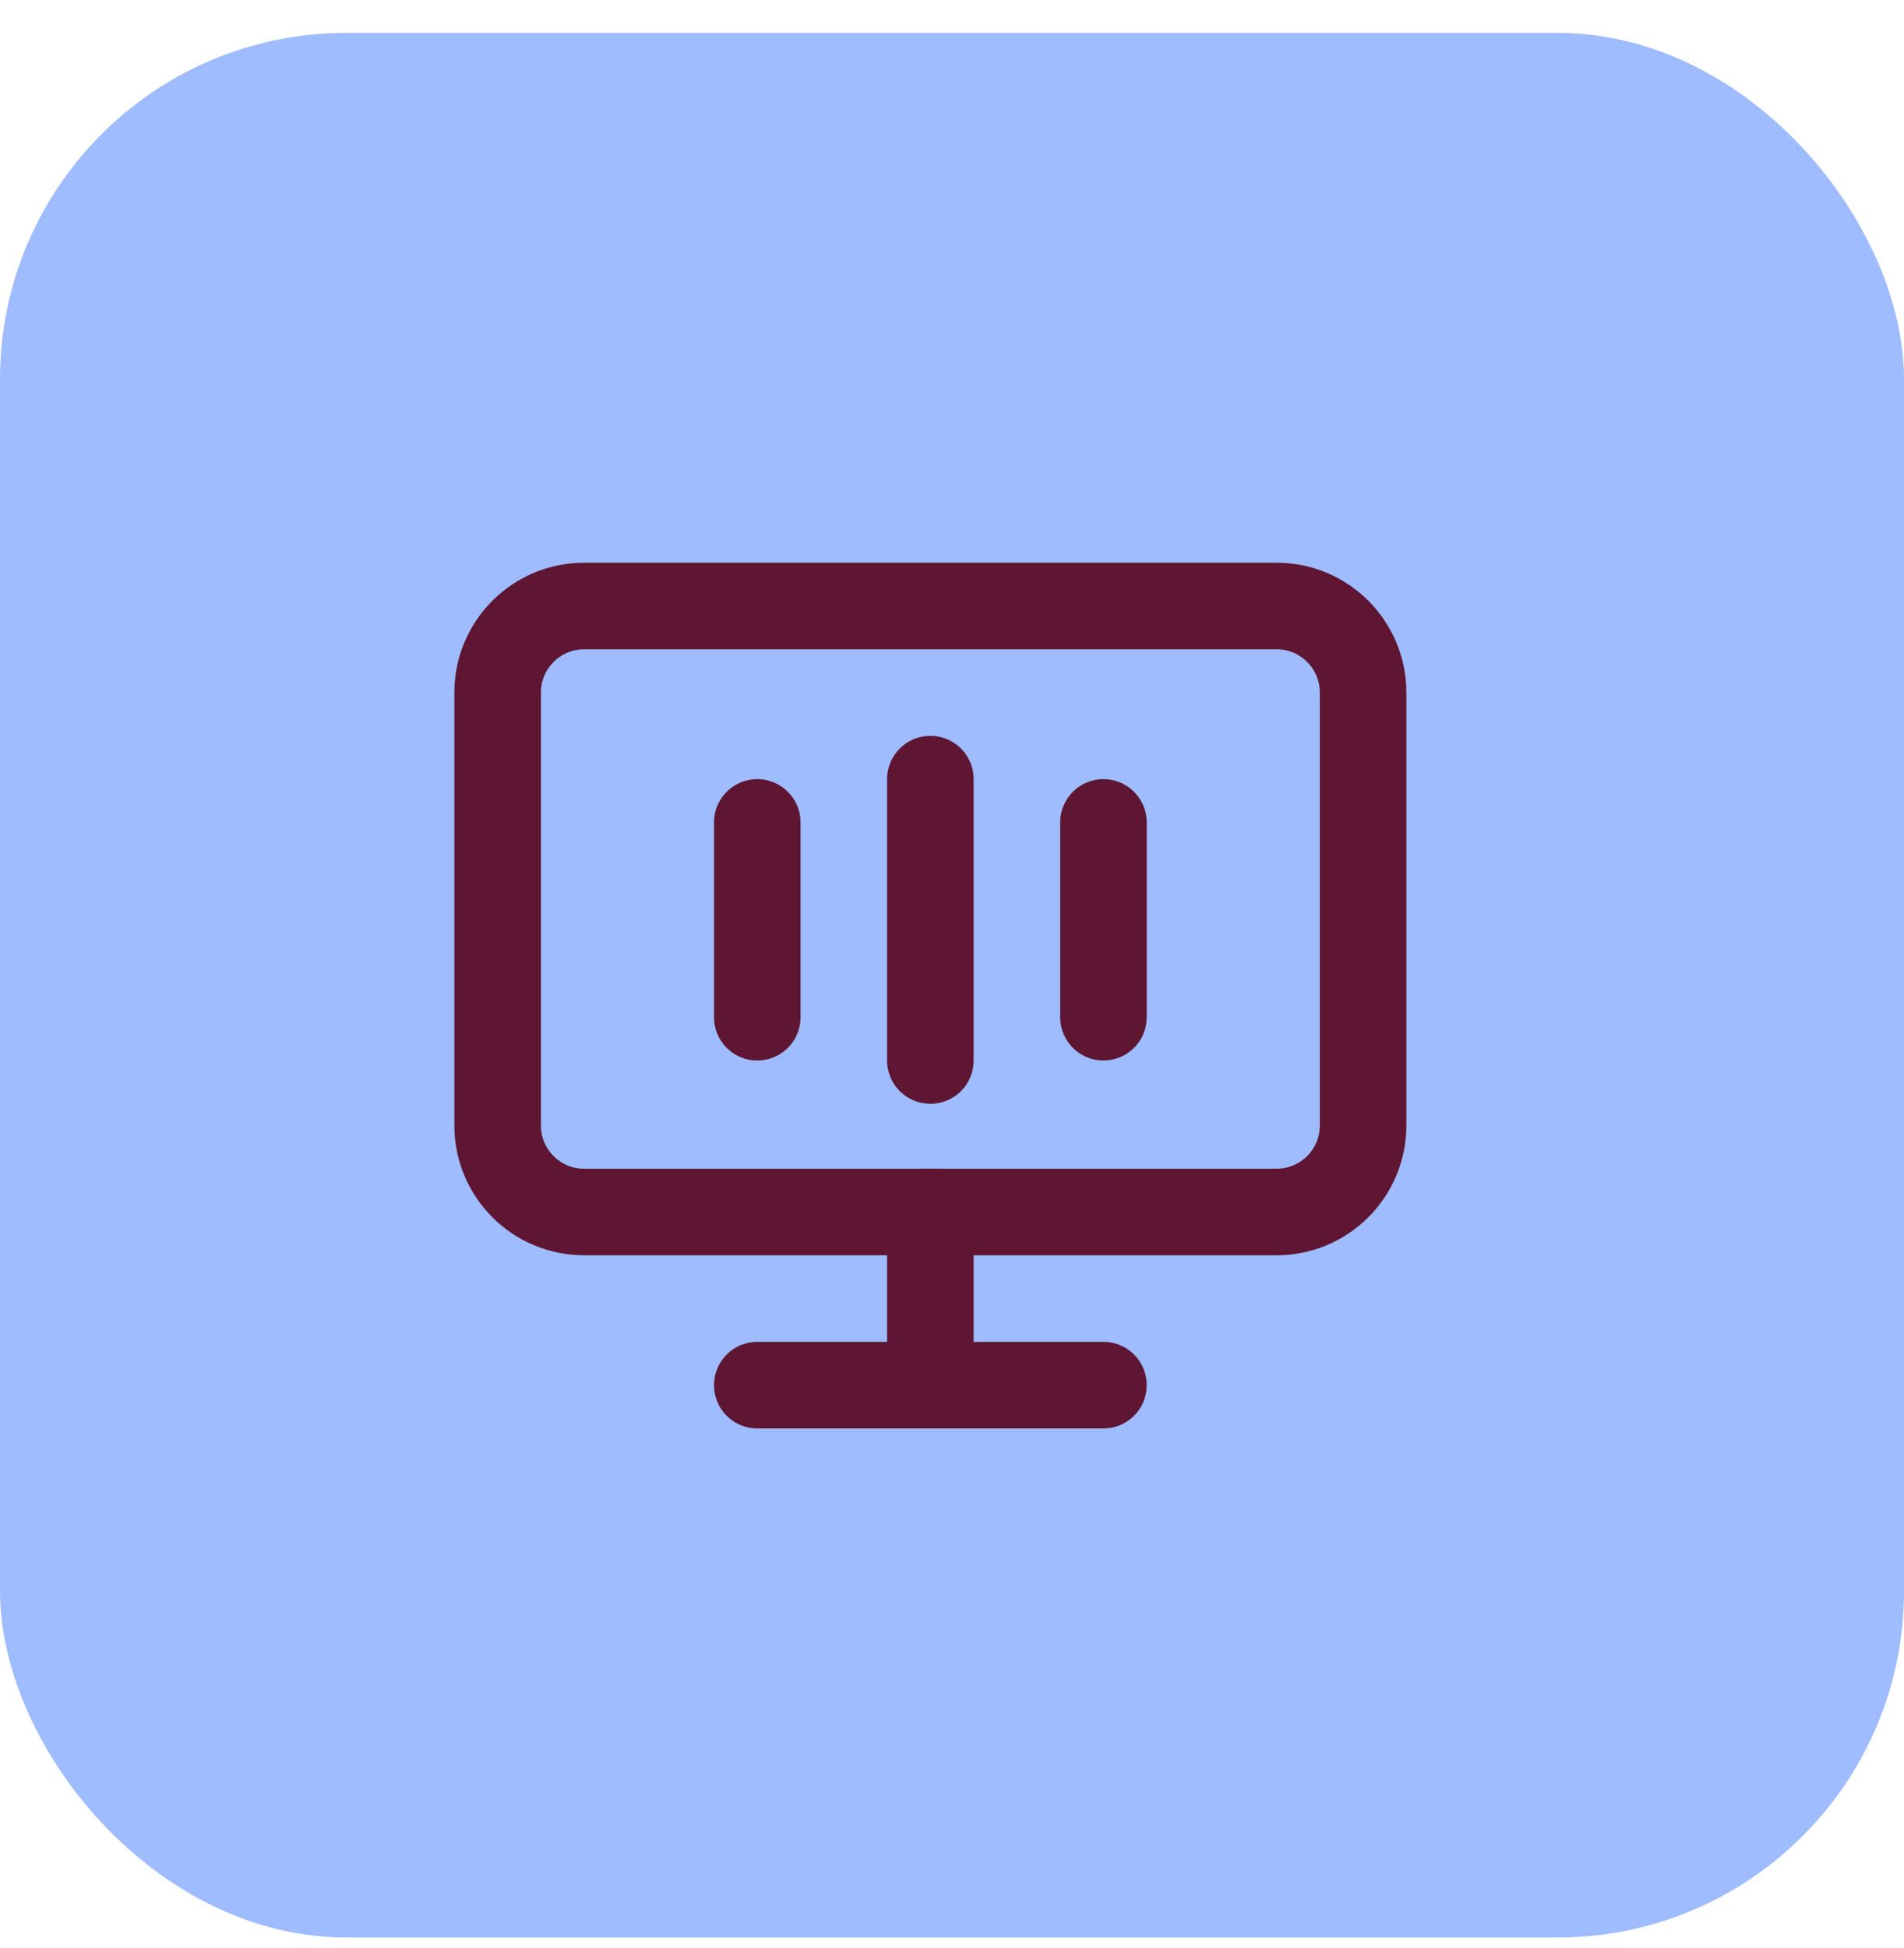 <?xml version="1.0" encoding="UTF-8"?> <svg xmlns="http://www.w3.org/2000/svg" width="44" height="45" viewBox="0 0 44 45" fill="none"><rect y="0.76" width="44" height="44" rx="8" fill="#9EBCFF"></rect><g clip-path="url(#clip0_201_3240)"><path d="M29.5 14H13.5C12.395 14 11.5 14.895 11.5 16V26C11.5 27.105 12.395 28 13.5 28H29.5C30.605 28 31.5 27.105 31.5 26V16C31.5 14.895 30.605 14 29.5 14Z" stroke="#5F1632" stroke-width="2" stroke-linecap="round" stroke-linejoin="round"></path><path d="M17.5 32H25.5" stroke="#5F1632" stroke-width="2" stroke-linecap="round" stroke-linejoin="round"></path><path d="M21.5 28V32" stroke="#5F1632" stroke-width="2" stroke-linecap="round" stroke-linejoin="round"></path><path d="M17.5 19V23.5" stroke="#5F1632" stroke-width="2" stroke-linecap="round" stroke-linejoin="round"></path><path d="M25.5 19V23.5" stroke="#5F1632" stroke-width="2" stroke-linecap="round" stroke-linejoin="round"></path><path d="M21.5 18V24.5" stroke="#5F1632" stroke-width="2" stroke-linecap="round" stroke-linejoin="round"></path></g><defs><clipPath id="clip0_201_3240"><rect width="24" height="24" fill="white" transform="translate(10 11)"></rect></clipPath></defs></svg> 